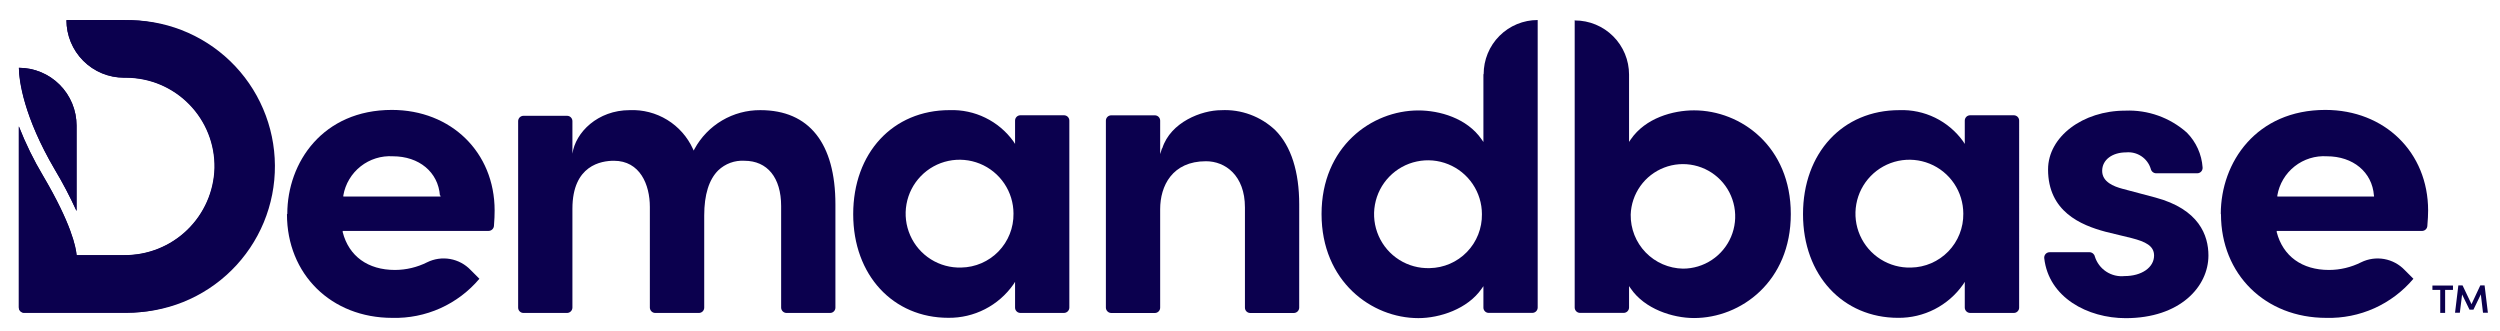 <svg width="121" height="16" viewBox="0 0 121 16" fill="none" xmlns="http://www.w3.org/2000/svg">
<path d="M13.889 10.367C13.889 13.277 16.035 15.385 18.986 15.385C19.786 15.406 20.58 15.247 21.31 14.92C22.04 14.592 22.687 14.104 23.203 13.492L22.781 13.07C22.516 12.791 22.168 12.604 21.788 12.536C21.409 12.469 21.018 12.524 20.673 12.695C20.19 12.937 19.657 13.064 19.117 13.066C17.806 13.066 16.886 12.4 16.587 11.236L16.587 11.177L23.645 11.177C23.711 11.176 23.774 11.151 23.822 11.107C23.87 11.063 23.901 11.002 23.907 10.937C23.932 10.633 23.94 10.393 23.94 10.19C23.941 7.37 21.832 5.32 18.965 5.32C15.634 5.32 13.905 7.85 13.905 10.355M21.322 9.465L21.322 9.512L16.617 9.511L16.617 9.457C16.714 8.901 17.012 8.402 17.455 8.052C17.898 7.703 18.453 7.529 19.016 7.564C20.281 7.564 21.208 8.327 21.293 9.465" fill="#0B004E"/>
<path d="M36.8 5.331C36.149 5.327 35.51 5.499 34.949 5.83C34.388 6.16 33.928 6.636 33.616 7.207L33.574 7.288L33.536 7.203C33.27 6.623 32.838 6.135 32.293 5.801C31.749 5.468 31.117 5.304 30.479 5.331C28.932 5.331 27.852 6.406 27.705 7.439L27.705 5.862C27.705 5.828 27.698 5.794 27.685 5.763C27.672 5.731 27.652 5.703 27.628 5.679C27.604 5.655 27.575 5.636 27.543 5.623C27.512 5.611 27.478 5.605 27.444 5.605L25.335 5.605C25.302 5.605 25.268 5.612 25.237 5.625C25.206 5.638 25.177 5.657 25.154 5.68C25.13 5.704 25.111 5.733 25.098 5.764C25.085 5.795 25.078 5.828 25.078 5.862L25.078 14.885C25.077 14.919 25.084 14.953 25.096 14.985C25.109 15.017 25.128 15.046 25.152 15.07C25.176 15.094 25.204 15.114 25.236 15.127C25.267 15.14 25.301 15.147 25.335 15.147L27.443 15.147C27.513 15.147 27.579 15.119 27.628 15.07C27.677 15.021 27.705 14.955 27.705 14.885L27.705 10.1C27.705 7.992 29.109 7.781 29.712 7.781C30.977 7.781 31.453 8.936 31.453 10.015L31.453 14.885C31.453 14.955 31.481 15.021 31.53 15.07C31.579 15.119 31.645 15.147 31.715 15.147L33.823 15.147C33.857 15.148 33.892 15.141 33.923 15.128C33.955 15.115 33.984 15.096 34.009 15.072C34.033 15.047 34.053 15.018 34.065 14.986C34.078 14.954 34.085 14.92 34.084 14.886L34.084 10.429C34.084 9.421 34.316 8.687 34.763 8.245C34.931 8.085 35.13 7.961 35.347 7.881C35.565 7.801 35.797 7.767 36.028 7.781C37.141 7.781 37.807 8.599 37.807 9.973L37.807 14.886C37.807 14.955 37.835 15.021 37.884 15.07C37.933 15.119 37.999 15.147 38.069 15.147L40.177 15.147C40.211 15.147 40.245 15.14 40.276 15.127C40.308 15.114 40.336 15.095 40.36 15.07C40.384 15.046 40.403 15.017 40.416 14.985C40.428 14.954 40.435 14.92 40.434 14.886L40.434 9.893C40.434 6.942 39.169 5.331 36.804 5.331" fill="#0B004E"/>
<path d="M51.494 5.579L49.386 5.579C49.318 5.579 49.252 5.606 49.204 5.655C49.156 5.703 49.129 5.768 49.129 5.836L49.129 6.966L49.045 6.836C48.693 6.352 48.229 5.961 47.691 5.699C47.154 5.436 46.56 5.31 45.962 5.33C43.213 5.33 41.295 7.401 41.295 10.365C41.295 13.329 43.234 15.382 45.899 15.382C46.515 15.389 47.123 15.246 47.671 14.965C48.219 14.685 48.69 14.275 49.044 13.772L49.129 13.641L49.129 14.885C49.128 14.919 49.135 14.953 49.147 14.985C49.16 15.016 49.179 15.045 49.203 15.069C49.227 15.094 49.255 15.113 49.287 15.126C49.318 15.139 49.352 15.146 49.386 15.146L51.494 15.146C51.563 15.146 51.63 15.119 51.679 15.07C51.728 15.021 51.756 14.954 51.756 14.885L51.756 5.836C51.756 5.802 51.749 5.769 51.736 5.737C51.723 5.706 51.703 5.677 51.679 5.653C51.655 5.629 51.626 5.61 51.594 5.598C51.562 5.585 51.529 5.579 51.494 5.579ZM46.523 12.949C46.004 12.965 45.492 12.826 45.052 12.549C44.612 12.272 44.265 11.87 44.056 11.395C43.846 10.92 43.782 10.393 43.874 9.881C43.965 9.37 44.207 8.897 44.569 8.524C44.931 8.151 45.395 7.894 45.904 7.787C46.412 7.68 46.941 7.727 47.422 7.921C47.904 8.116 48.316 8.451 48.607 8.882C48.897 9.312 49.053 9.82 49.053 10.339C49.063 11.021 48.802 11.679 48.328 12.168C47.854 12.657 47.205 12.938 46.523 12.949Z" fill="#0B004E"/>
<path d="M56.241 7.18L56.152 7.458L56.152 5.839C56.152 5.771 56.125 5.705 56.077 5.657C56.029 5.609 55.963 5.582 55.895 5.582L53.787 5.582C53.753 5.581 53.719 5.587 53.687 5.6C53.655 5.613 53.627 5.631 53.602 5.655C53.578 5.679 53.559 5.708 53.545 5.739C53.532 5.771 53.525 5.805 53.525 5.839L53.525 14.887C53.525 14.957 53.553 15.023 53.602 15.072C53.651 15.121 53.717 15.149 53.787 15.149L55.895 15.149C55.929 15.149 55.963 15.142 55.994 15.129C56.026 15.116 56.054 15.096 56.078 15.072C56.102 15.047 56.121 15.019 56.134 14.987C56.146 14.955 56.153 14.921 56.152 14.887L56.152 10.123C56.152 9.001 56.734 7.804 58.37 7.804C59.306 7.804 60.255 8.495 60.255 10.038L60.255 14.887C60.254 14.921 60.26 14.955 60.273 14.987C60.286 15.019 60.304 15.047 60.328 15.072C60.352 15.096 60.381 15.116 60.412 15.129C60.444 15.142 60.478 15.149 60.512 15.149L62.62 15.149C62.689 15.149 62.756 15.121 62.805 15.072C62.854 15.023 62.881 14.957 62.881 14.887L62.882 9.895C62.882 8.318 62.494 7.074 61.726 6.303C61.378 5.972 60.966 5.715 60.515 5.548C60.064 5.381 59.584 5.308 59.104 5.333C58.163 5.333 56.658 5.906 56.253 7.18" fill="#0B004E"/>
<path d="M71.797 3.596L71.797 6.872L71.713 6.75C71 5.712 69.663 5.345 68.651 5.345C66.379 5.345 63.963 7.104 63.963 10.359C63.963 13.614 66.379 15.397 68.651 15.397C69.684 15.397 71.034 14.955 71.712 13.972L71.797 13.85L71.797 14.883C71.796 14.917 71.802 14.951 71.815 14.983C71.828 15.014 71.847 15.043 71.871 15.068C71.894 15.092 71.923 15.111 71.954 15.124C71.986 15.138 72.02 15.144 72.054 15.144L74.162 15.144C74.231 15.144 74.298 15.117 74.347 15.068C74.396 15.019 74.424 14.952 74.424 14.883L74.424 0.969C74.08 0.969 73.74 1.037 73.422 1.168C73.105 1.3 72.817 1.493 72.574 1.736C72.331 1.979 72.138 2.268 72.007 2.586C71.876 2.903 71.809 3.244 71.809 3.587M69.195 12.977C68.676 12.993 68.164 12.854 67.724 12.577C67.284 12.3 66.938 11.898 66.728 11.423C66.518 10.947 66.454 10.42 66.546 9.909C66.638 9.397 66.879 8.925 67.241 8.552C67.603 8.179 68.067 7.922 68.576 7.815C69.084 7.707 69.613 7.754 70.095 7.949C70.576 8.144 70.989 8.478 71.279 8.909C71.57 9.34 71.725 9.848 71.725 10.367C71.735 11.049 71.475 11.706 71 12.196C70.526 12.685 69.877 12.966 69.195 12.977Z" fill="#0B004E"/>
<path d="M76.215 0.969L76.215 14.883C76.215 14.952 76.242 15.019 76.291 15.068C76.34 15.117 76.407 15.144 76.476 15.144L78.584 15.144C78.618 15.144 78.653 15.137 78.684 15.124C78.716 15.111 78.745 15.092 78.769 15.068C78.793 15.043 78.813 15.015 78.826 14.983C78.839 14.951 78.846 14.917 78.846 14.883L78.846 13.846L78.93 13.968C79.605 14.954 80.954 15.393 81.991 15.393C84.259 15.393 86.675 13.627 86.675 10.359C86.676 7.091 84.26 5.341 81.991 5.341C80.975 5.341 79.643 5.708 78.93 6.745L78.846 6.868L78.846 3.608C78.846 2.914 78.57 2.248 78.079 1.757C77.588 1.266 76.922 0.99 76.228 0.99M78.926 10.388C78.942 9.892 79.105 9.411 79.393 9.006C79.68 8.602 80.081 8.291 80.545 8.112C81.008 7.933 81.514 7.895 81.999 8.002C82.484 8.109 82.927 8.356 83.272 8.713C83.618 9.07 83.85 9.521 83.941 10.009C84.032 10.498 83.978 11.002 83.784 11.459C83.59 11.917 83.266 12.307 82.852 12.581C82.438 12.856 81.952 13.002 81.456 13.002C80.774 12.99 80.125 12.708 79.65 12.218C79.176 11.728 78.916 11.07 78.926 10.388Z" fill="#0B004E"/>
<path d="M97.465 5.579L95.357 5.579C95.323 5.579 95.289 5.585 95.257 5.598C95.225 5.61 95.197 5.629 95.172 5.653C95.148 5.677 95.129 5.706 95.115 5.737C95.102 5.769 95.095 5.803 95.095 5.837L95.095 6.967L95.011 6.836C94.661 6.351 94.196 5.96 93.659 5.697C93.121 5.435 92.527 5.309 91.929 5.331C89.184 5.331 87.266 7.401 87.266 10.365C87.266 13.329 89.201 15.382 91.87 15.383C92.485 15.389 93.092 15.245 93.639 14.965C94.186 14.684 94.657 14.275 95.011 13.772L95.095 13.641L95.095 14.885C95.095 14.954 95.123 15.021 95.172 15.07C95.221 15.119 95.287 15.146 95.357 15.146L97.465 15.146C97.499 15.147 97.534 15.141 97.566 15.128C97.598 15.115 97.627 15.096 97.651 15.071C97.675 15.047 97.695 15.018 97.708 14.986C97.721 14.954 97.727 14.919 97.726 14.885L97.727 5.837C97.727 5.803 97.72 5.769 97.707 5.737C97.693 5.706 97.674 5.677 97.65 5.653C97.625 5.629 97.597 5.611 97.565 5.598C97.533 5.585 97.499 5.579 97.465 5.579ZM92.494 12.95C91.975 12.966 91.462 12.826 91.023 12.549C90.583 12.272 90.236 11.87 90.026 11.395C89.816 10.92 89.753 10.393 89.845 9.881C89.936 9.37 90.178 8.897 90.54 8.524C90.901 8.151 91.366 7.895 91.874 7.787C92.383 7.68 92.912 7.727 93.393 7.922C93.875 8.117 94.287 8.451 94.578 8.882C94.868 9.313 95.023 9.82 95.024 10.34C95.034 11.021 94.773 11.679 94.299 12.168C93.824 12.658 93.175 12.939 92.494 12.95Z" fill="#0B004E"/>
<path d="M102.727 9.137C102.305 9.024 101.745 8.809 101.745 8.269C101.745 7.729 102.242 7.375 102.904 7.375C103.164 7.35 103.425 7.416 103.643 7.561C103.86 7.706 104.021 7.922 104.097 8.172C104.11 8.232 104.142 8.285 104.188 8.324C104.235 8.363 104.294 8.385 104.354 8.387L106.345 8.387C106.381 8.387 106.417 8.38 106.45 8.365C106.483 8.351 106.513 8.33 106.537 8.303C106.562 8.277 106.581 8.245 106.592 8.211C106.604 8.177 106.609 8.141 106.606 8.105C106.562 7.469 106.291 6.87 105.843 6.418C105.025 5.69 103.956 5.309 102.862 5.355C100.804 5.355 99.126 6.62 99.126 8.201C99.126 10.238 100.711 10.896 101.905 11.216L103.17 11.524C103.844 11.697 104.257 11.899 104.257 12.367C104.257 12.945 103.659 13.362 102.828 13.362C102.516 13.395 102.202 13.318 101.939 13.145C101.677 12.972 101.483 12.714 101.39 12.414C101.377 12.355 101.344 12.303 101.298 12.265C101.251 12.228 101.193 12.207 101.133 12.207L99.202 12.207C99.165 12.207 99.129 12.214 99.096 12.229C99.062 12.244 99.032 12.265 99.008 12.292C98.983 12.319 98.964 12.351 98.953 12.386C98.941 12.421 98.937 12.457 98.941 12.494C99.156 14.404 101.049 15.399 102.883 15.399C105.514 15.399 106.888 13.873 106.888 12.367C106.888 11.398 106.442 10.128 104.316 9.559L102.727 9.137Z" fill="#0B004E"/>
<path d="M107.495 10.367C107.495 13.277 109.637 15.385 112.592 15.385C113.392 15.406 114.187 15.247 114.916 14.92C115.646 14.592 116.293 14.104 116.809 13.492L116.387 13.07C116.121 12.791 115.774 12.605 115.394 12.537C115.015 12.47 114.624 12.525 114.279 12.695C113.796 12.938 113.263 13.065 112.723 13.066C111.416 13.066 110.497 12.4 110.193 11.236L110.193 11.177L117.226 11.177C117.291 11.177 117.354 11.152 117.402 11.108C117.45 11.063 117.479 11.002 117.483 10.937C117.509 10.633 117.521 10.393 117.521 10.19C117.521 7.37 115.413 5.32 112.546 5.32C109.211 5.32 107.486 7.85 107.486 10.355M114.903 9.465L114.903 9.512L110.223 9.511L110.223 9.457C110.319 8.901 110.617 8.401 111.06 8.051C111.503 7.702 112.059 7.528 112.622 7.564C113.887 7.564 114.814 8.327 114.899 9.465" fill="#0B004E"/>
<path d="M6.02 0.969L3.217 0.969C3.217 1.706 3.509 2.413 4.03 2.935C4.551 3.457 5.258 3.751 5.995 3.752L6.105 3.752C6.676 3.752 7.242 3.866 7.769 4.087C8.296 4.309 8.773 4.633 9.173 5.042C9.573 5.45 9.887 5.934 10.097 6.466C10.307 6.997 10.409 7.565 10.397 8.137C10.365 9.273 9.889 10.351 9.07 11.139C8.252 11.928 7.157 12.364 6.02 12.353L3.705 12.353C3.672 11.97 3.448 10.831 2.086 8.52C1.629 7.754 1.236 6.952 0.91 6.121L0.91 14.883C0.909 14.917 0.916 14.951 0.928 14.983C0.941 15.014 0.96 15.043 0.984 15.068C1.008 15.092 1.036 15.111 1.068 15.124C1.099 15.138 1.133 15.144 1.167 15.144L6.105 15.144C7.984 15.133 9.783 14.376 11.104 13.039C12.425 11.702 13.161 9.894 13.15 8.015C13.139 6.135 12.382 4.337 11.044 3.015C9.707 1.694 7.9 0.958 6.02 0.969Z" fill="#0B004E"/>
<path d="M3.705 10.213L3.705 6.077C3.705 5.336 3.411 4.626 2.888 4.102C2.365 3.577 1.655 3.282 0.914 3.281C0.914 3.909 1.15 5.642 2.651 8.202C3.04 8.85 3.392 9.521 3.705 10.209" fill="#0B004E"/>
<path d="M0.914 3.282C1.655 3.283 2.365 3.578 2.888 4.102C3.411 4.626 3.705 5.337 3.705 6.077L3.705 10.214C3.391 9.524 3.039 8.853 2.651 8.202C1.15 5.647 0.935 3.91 0.914 3.286L0.914 3.282ZM6.104 15.126L1.171 15.126C1.137 15.126 1.103 15.119 1.072 15.106C1.04 15.092 1.012 15.073 0.988 15.049C0.964 15.024 0.945 14.996 0.932 14.964C0.92 14.932 0.913 14.898 0.914 14.864L0.914 6.115C1.24 6.946 1.633 7.748 2.09 8.514C3.452 10.825 3.676 11.963 3.709 12.347L6.02 12.347C7.153 12.353 8.244 11.915 9.059 11.127C9.874 10.339 10.348 9.264 10.38 8.131C10.39 7.562 10.287 6.997 10.077 6.469C9.867 5.94 9.553 5.459 9.156 5.053C8.758 4.646 8.283 4.323 7.76 4.101C7.236 3.88 6.673 3.765 6.104 3.763L5.995 3.763C5.257 3.761 4.551 3.468 4.03 2.946C3.509 2.424 3.216 1.717 3.216 0.98L6.02 0.98C6.963 0.952 7.902 1.112 8.781 1.452C9.661 1.792 10.464 2.305 11.143 2.959C11.822 3.614 12.363 4.398 12.734 5.265C13.106 6.132 13.3 7.064 13.306 8.008C13.312 8.951 13.129 9.886 12.769 10.757C12.408 11.629 11.877 12.419 11.206 13.082C10.536 13.745 9.739 14.268 8.864 14.619C7.988 14.97 7.051 15.142 6.108 15.126" fill="#0B004E"/>
<path d="M118.724 13.82L118.724 14.031L118.344 14.031L118.344 15.144L118.108 15.144L118.108 14.031L117.729 14.031L117.729 13.82L118.724 13.82Z" fill="#0B004E"/>
<path d="M120.414 15.136L120.178 15.136L120.072 14.247L119.714 14.989L119.524 14.989L119.166 14.251L119.056 15.136L118.824 15.136L118.984 13.812L119.187 13.812L119.621 14.723L120.047 13.812L120.254 13.812L120.414 15.136Z" fill="#0B004E"/>
</svg>
